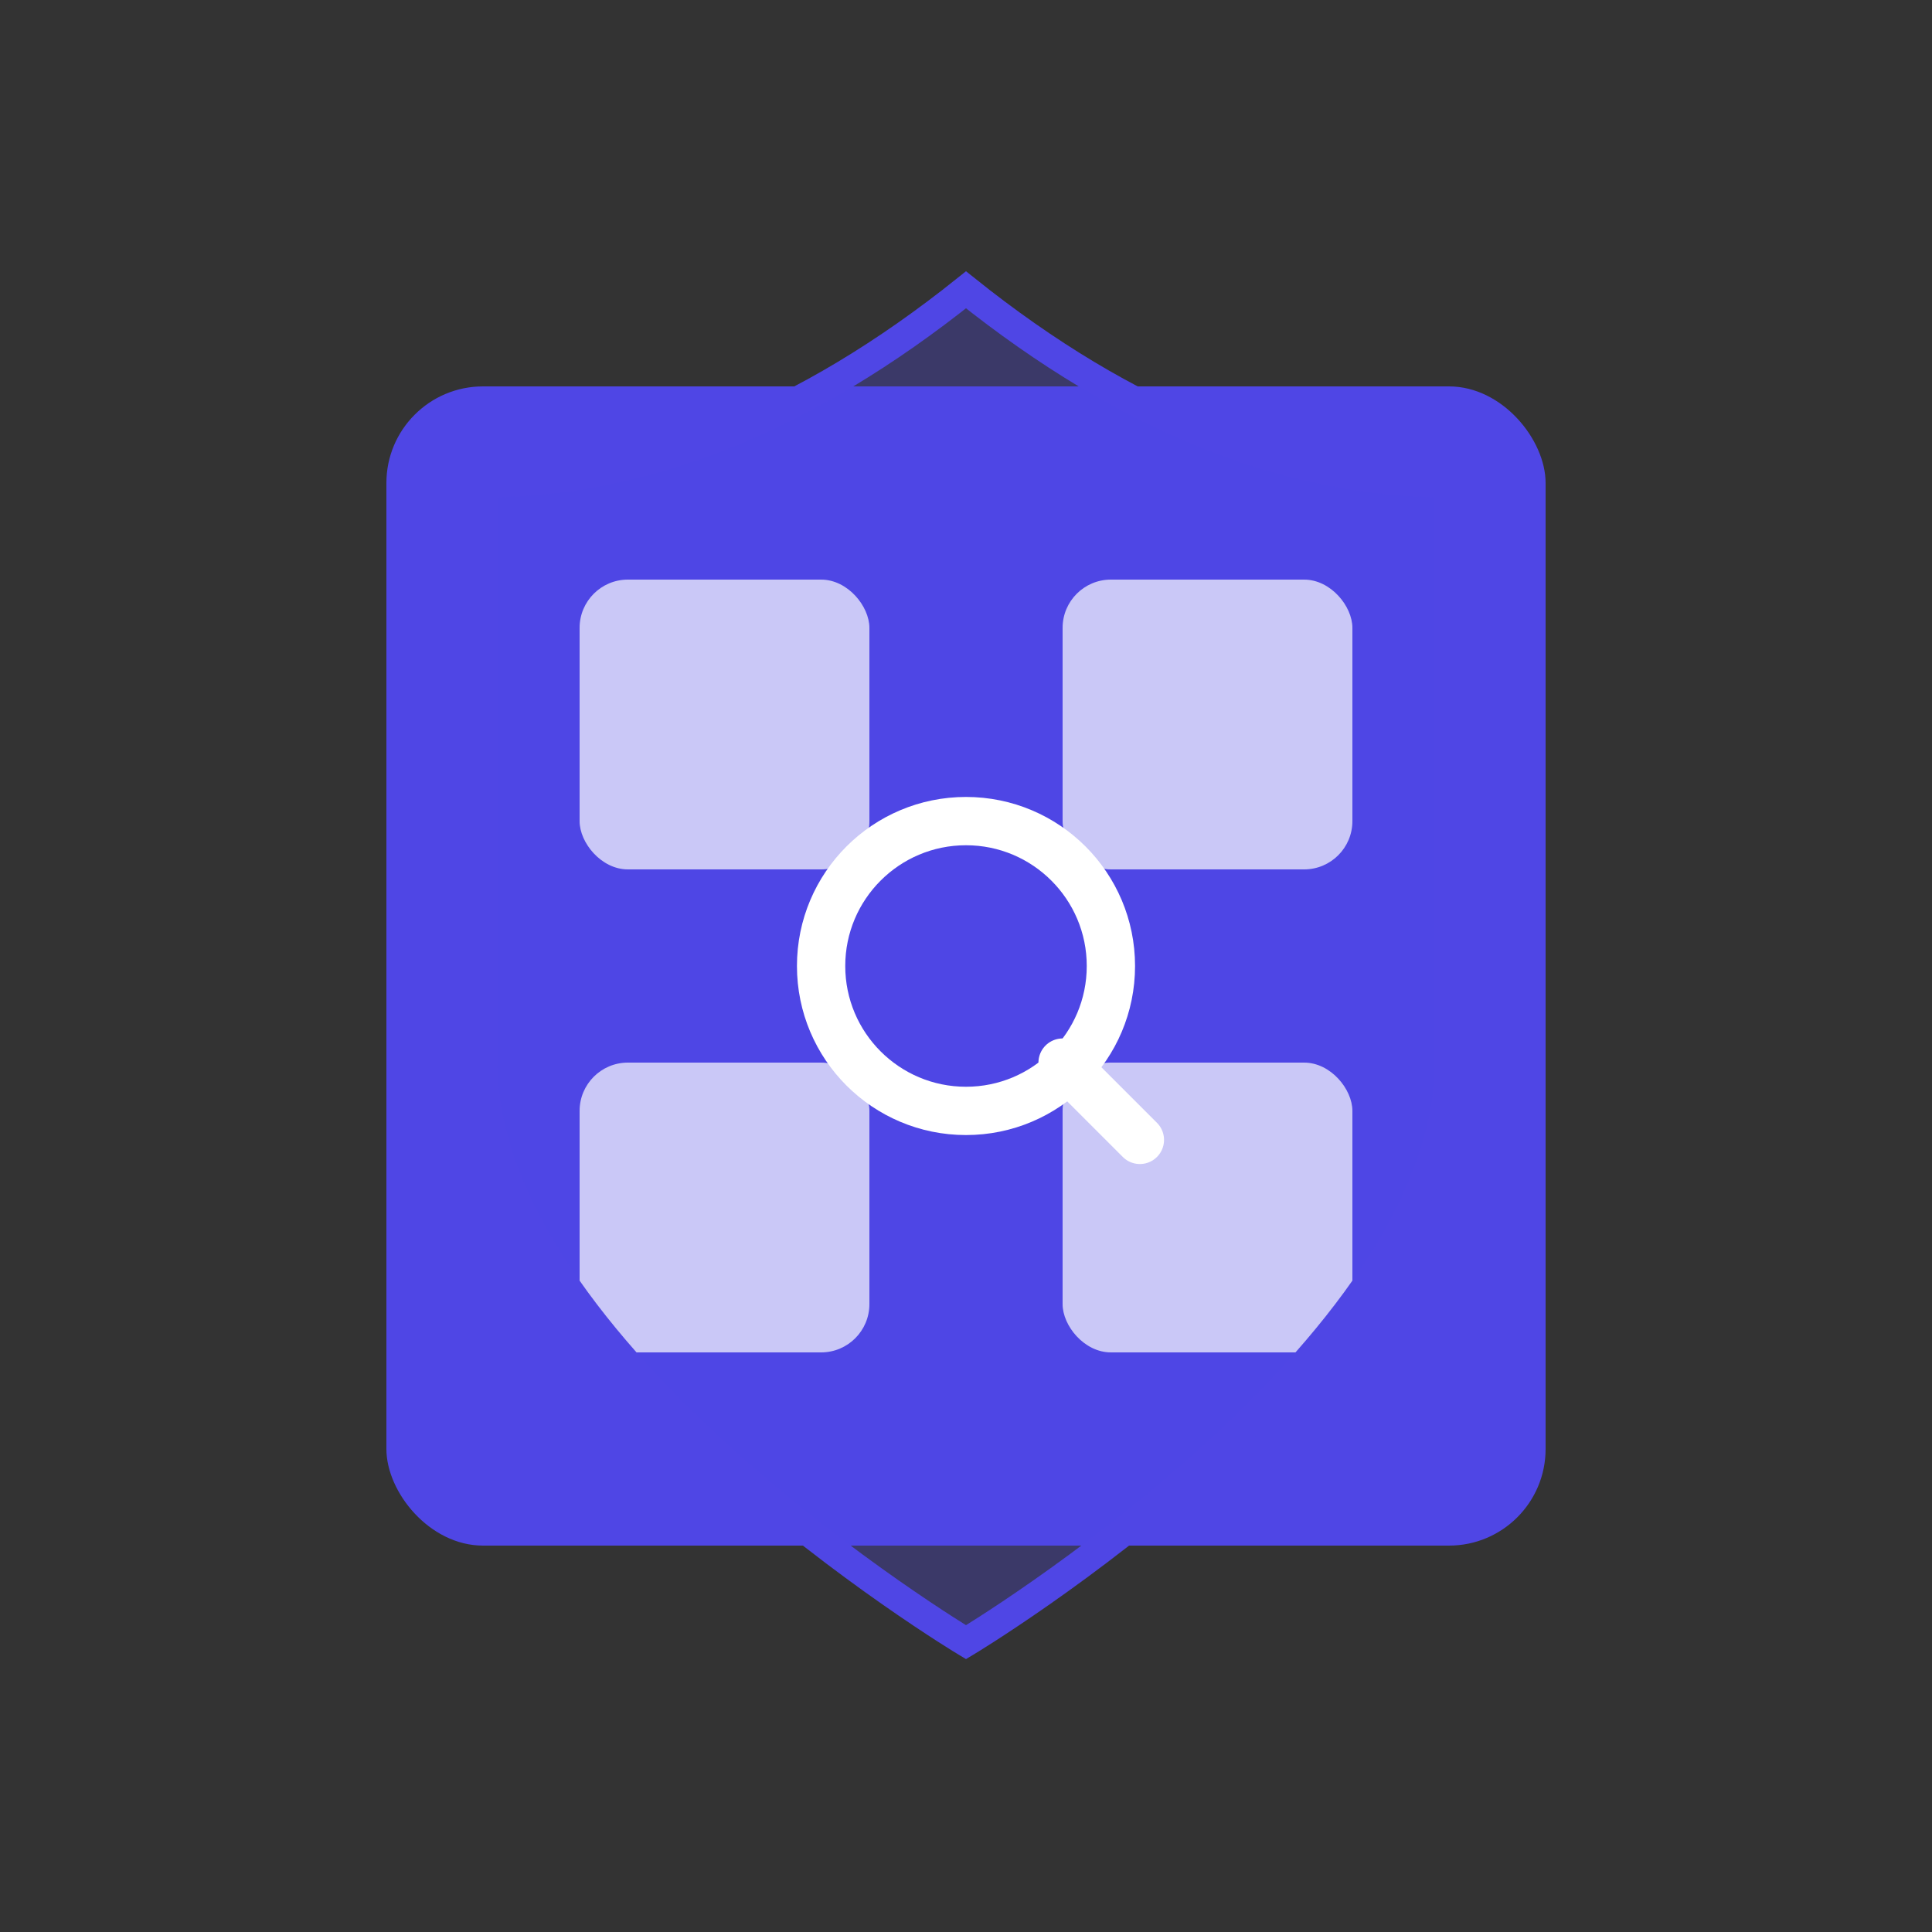 <svg width="200" height="200" viewBox="0 0 200 200" fill="none" xmlns="http://www.w3.org/2000/svg">
  <rect x="0" y="0" width="200" height="200" fill="#333333" stroke="none"/>
  <!-- QR Code-like pattern -->
  <rect x="40" y="40" width="120" height="120" rx="10" fill="#4F46E5" />
  <rect x="60" y="60" width="30" height="30" rx="5" fill="white" />
  <rect x="110" y="60" width="30" height="30" rx="5" fill="white" />
  <rect x="60" y="110" width="30" height="30" rx="5" fill="white" />
  <rect x="110" y="110" width="30" height="30" rx="5" fill="white" />
  
  <!-- Shield overlay to represent trust -->
  <path d="M100 30C83.333 43.333 66.667 50 50 50V110C50 140 100 170 100 170C100 170 150 140 150 110V50C133.333 50 116.667 43.333 100 30Z" fill="#4F46E5" fill-opacity="0.3" stroke="#4F46E5" stroke-width="3"/>
  
  <!-- Q letter -->
  <path d="M115 100C115 108.284 108.284 115 100 115C91.716 115 85 108.284 85 100C85 91.716 91.716 85 100 85C108.284 85 115 91.716 115 100Z" stroke="white" stroke-width="5"/>
  <path d="M110 110L118 118" stroke="white" stroke-width="5" stroke-linecap="round"/>
</svg>
